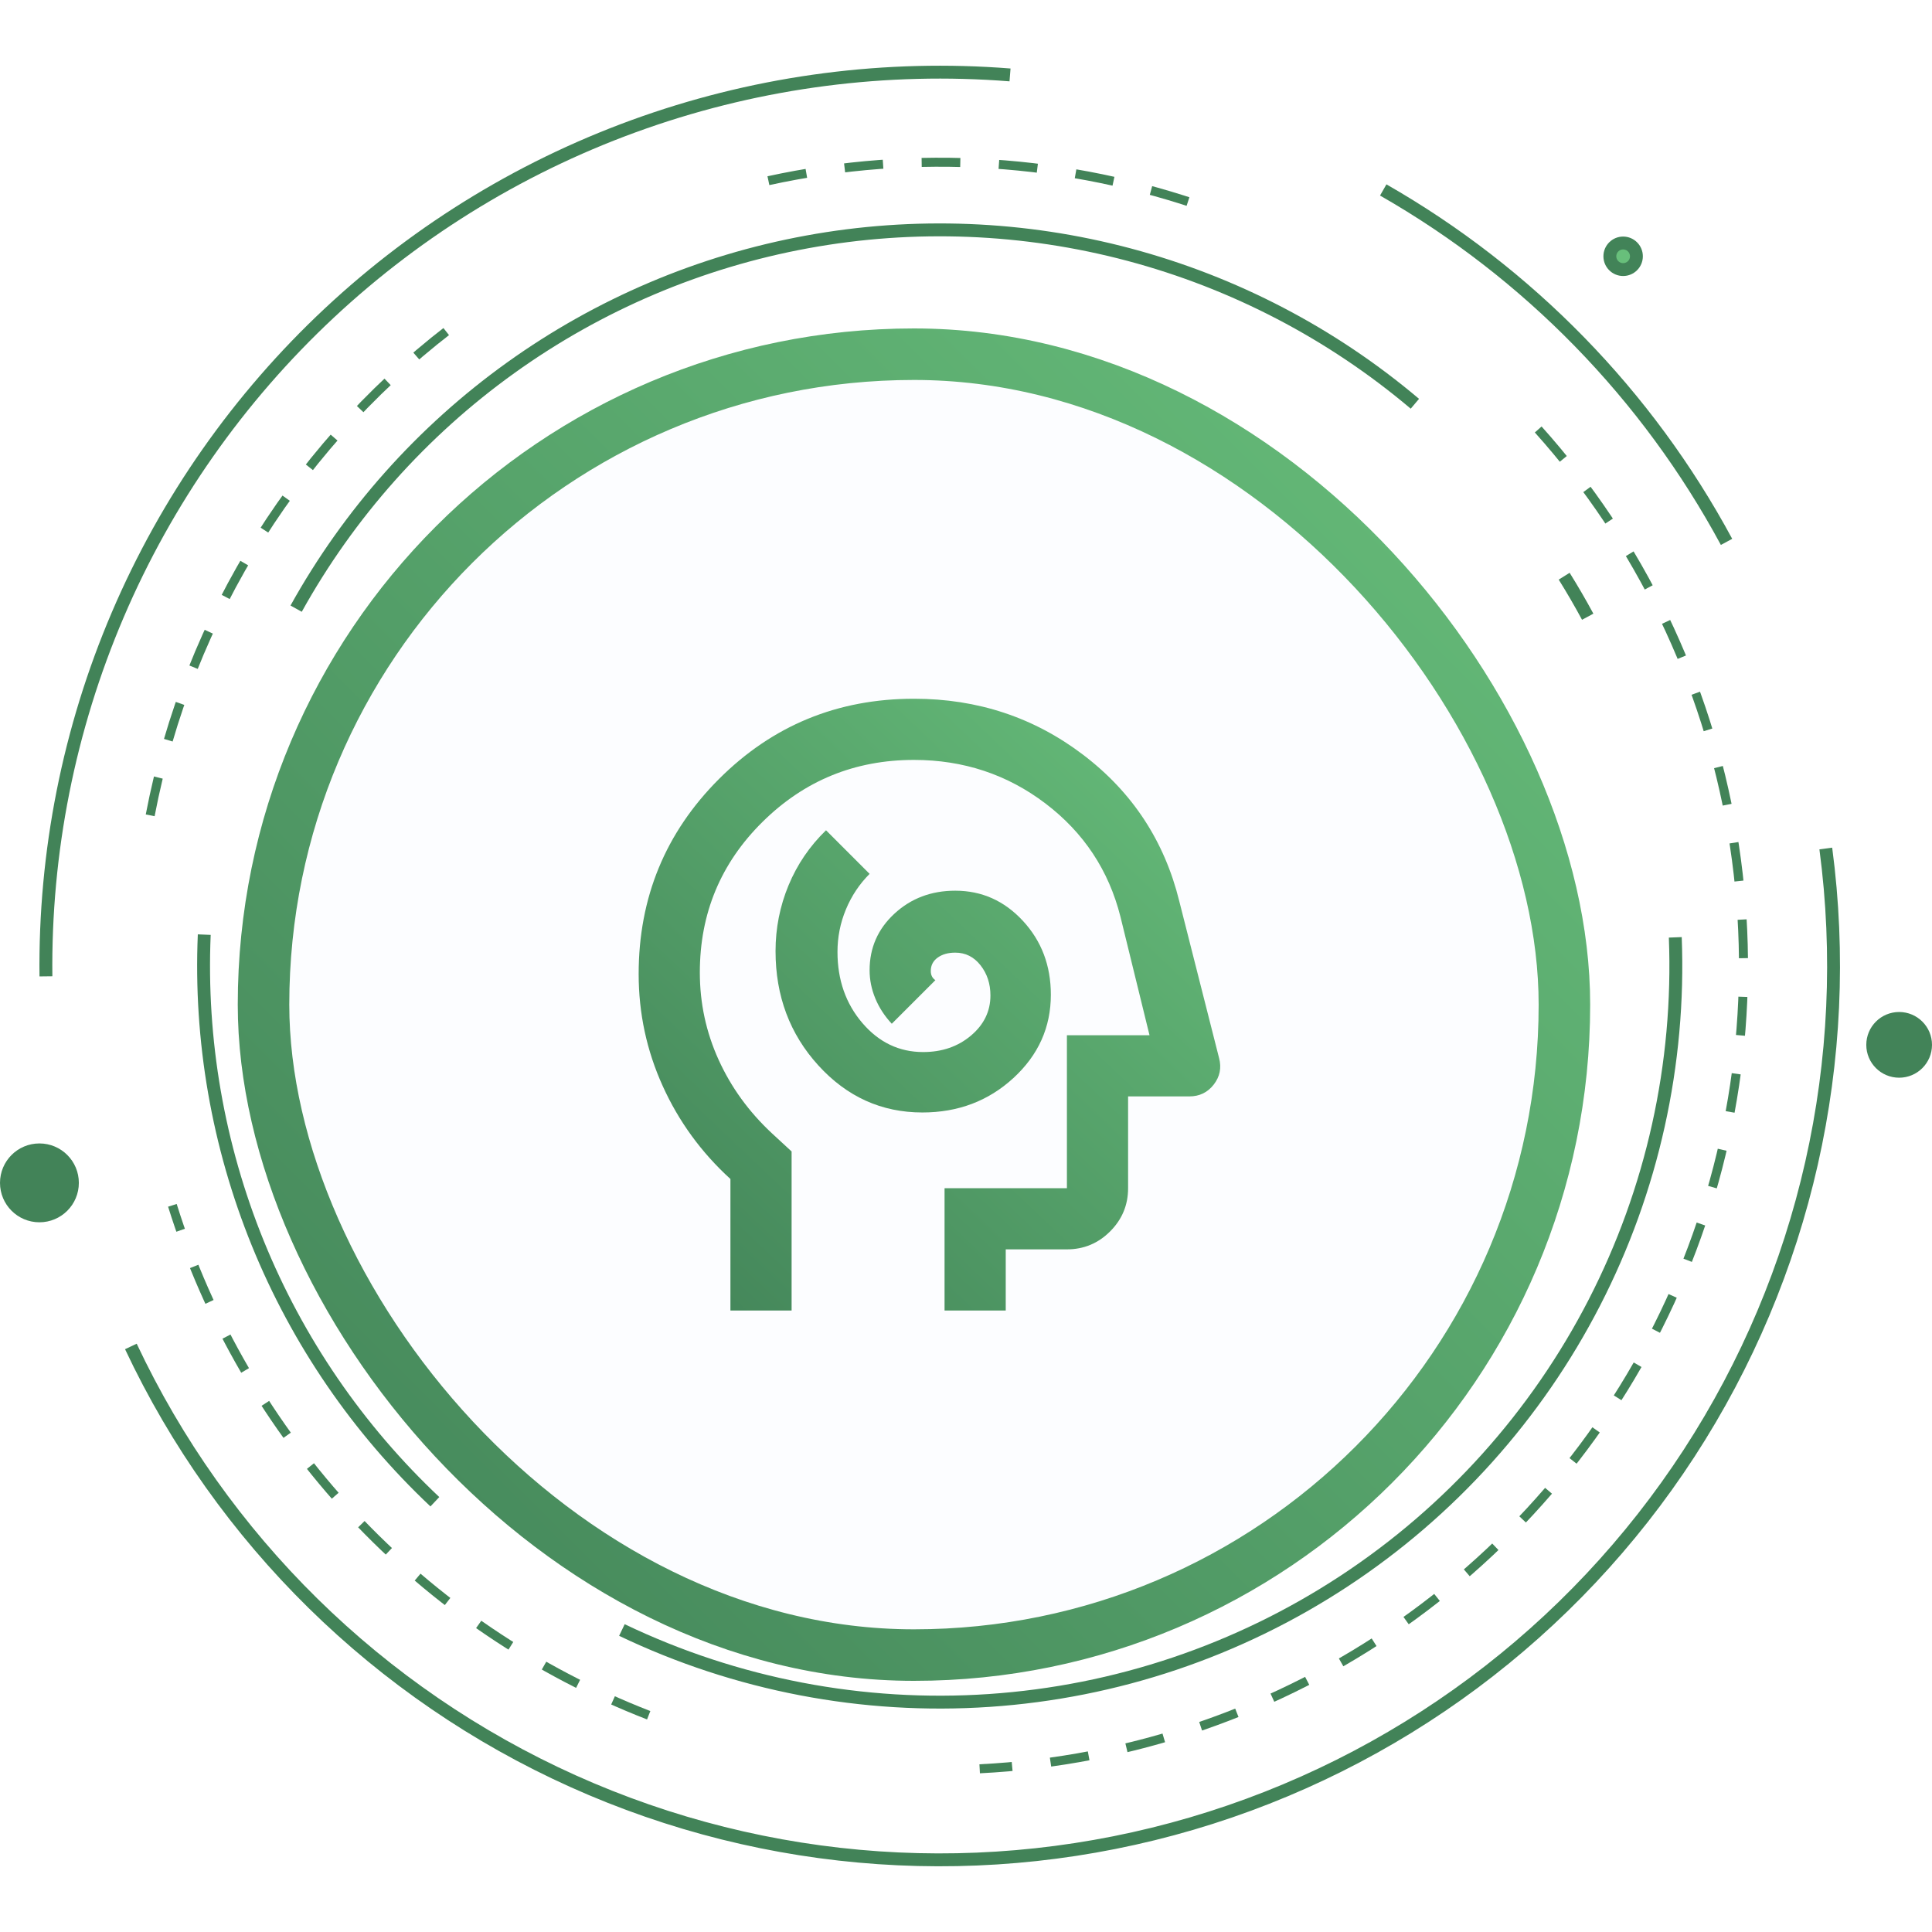 <svg width="150" height="150" viewBox="0 0 150 150" fill="none" xmlns="http://www.w3.org/2000/svg">
<g filter="url(#filter0_d_113_1610)">
<rect x="20.46" y="22.5" width="105" height="105" rx="52.5" fill="#FCFDFF"/>
<mask id="mask0_113_1610" style="mask-type:alpha" maskUnits="userSpaceOnUse" x="44" y="46" width="58" height="58">
<rect x="44.46" y="46.5" width="57" height="57" fill="#D9D9D9"/>
</mask>
<g mask="url(#mask0_113_1610)">
<path d="M73.613 83.372C76.384 83.372 78.739 82.481 80.679 80.7C82.618 78.919 83.588 76.761 83.588 74.228C83.588 71.972 82.866 70.062 81.421 68.498C79.976 66.935 78.225 66.153 76.166 66.153C74.306 66.153 72.732 66.747 71.446 67.934C70.159 69.122 69.516 70.587 69.516 72.328C69.516 73.08 69.665 73.812 69.962 74.525C70.258 75.237 70.684 75.891 71.238 76.484L74.623 73.1C74.504 73.021 74.415 72.922 74.355 72.803C74.296 72.684 74.266 72.546 74.266 72.388C74.266 71.952 74.444 71.606 74.801 71.348C75.157 71.091 75.612 70.963 76.166 70.963C76.958 70.963 77.611 71.289 78.126 71.942C78.64 72.595 78.897 73.377 78.897 74.287C78.897 75.515 78.393 76.554 77.383 77.405C76.374 78.256 75.137 78.681 73.672 78.681C71.812 78.681 70.239 77.929 68.952 76.425C67.666 74.921 67.022 73.08 67.022 70.903C67.022 69.755 67.24 68.657 67.676 67.608C68.111 66.559 68.725 65.638 69.516 64.847L66.132 61.462C64.865 62.69 63.895 64.115 63.222 65.737C62.55 67.36 62.213 69.062 62.213 70.844C62.213 74.327 63.321 77.286 65.538 79.72C67.755 82.155 70.446 83.372 73.613 83.372ZM58.71 98.75V88.537C56.454 86.479 54.702 84.075 53.455 81.323C52.208 78.572 51.585 75.673 51.585 72.625C51.585 66.688 53.663 61.641 57.819 57.484C61.976 53.328 67.022 51.25 72.96 51.25C77.908 51.25 82.292 52.705 86.112 55.614C89.931 58.523 92.415 62.313 93.563 66.984L96.651 79.156C96.849 79.908 96.71 80.591 96.235 81.205C95.76 81.818 95.127 82.125 94.335 82.125H89.585V89.25C89.585 90.556 89.12 91.674 88.19 92.605C87.259 93.535 86.141 94 84.835 94H80.085V98.75H75.335V89.25H84.835V77.375H91.248L88.991 68.172C88.081 64.57 86.141 61.641 83.172 59.384C80.204 57.128 76.799 56 72.96 56C68.368 56 64.45 57.603 61.204 60.809C57.958 64.016 56.335 67.915 56.335 72.506C56.335 74.881 56.82 77.138 57.79 79.275C58.759 81.412 60.135 83.312 61.916 84.975L63.46 86.4V98.75H58.71Z" fill="url(#paint0_linear_113_1610)"/>
</g>
<rect x="22.46" y="24.5" width="101" height="101" rx="50.5" stroke="url(#paint1_linear_113_1610)" stroke-width="4"/>
</g>
<path d="M22.992 47.256C27.091 39.874 32.774 33.492 39.633 28.569C46.493 23.645 54.358 20.303 62.663 18.782C70.969 17.261 79.508 17.599 87.667 19.772C95.826 21.945 103.402 25.898 109.851 31.348" stroke="#428358" stroke-linejoin="round"/>
<path d="M33.763 116.595C27.794 110.97 23.105 104.126 20.016 96.529C16.927 88.931 15.508 80.758 15.858 72.564" stroke="#428358" stroke-linejoin="round"/>
<path d="M130.069 72.775C130.452 82.615 128.287 92.387 123.782 101.143C119.278 109.9 112.588 117.344 104.36 122.754C96.132 128.164 86.647 131.357 76.822 132.022C66.998 132.688 57.168 130.804 48.285 126.553" stroke="#428358" stroke-linejoin="round"/>
<path d="M121.442 44.736C122.084 45.765 122.693 46.814 123.269 47.882" stroke="#428358" stroke-linejoin="round"/>
<path d="M59.66 14.028C71.06 11.542 82.928 12.301 93.918 16.22" stroke="#428358" stroke-width="0.7" stroke-linejoin="round" stroke-dasharray="3 3"/>
<path d="M11.661 63.301C14.617 47.811 23.328 34.014 36.042 24.686" stroke="#428358" stroke-width="0.7" stroke-linejoin="round" stroke-dasharray="3 3"/>
<path d="M50.364 133.171C41.621 129.775 33.757 124.452 27.355 117.598C20.952 110.744 16.177 102.535 13.385 93.582" stroke="#428358" stroke-width="0.7" stroke-linejoin="round" stroke-dasharray="3 3"/>
<path d="M119.427 33.345C127.296 42.123 132.517 52.95 134.487 64.573C136.457 76.196 135.094 88.139 130.556 99.02C126.019 109.9 118.492 119.273 108.848 126.053C99.204 132.832 87.837 136.742 76.063 137.328" stroke="#428358" stroke-width="0.7" stroke-linejoin="round" stroke-dasharray="3 3"/>
<path d="M3.566 75.803C3.454 66.163 5.353 56.605 9.14 47.739C12.927 38.873 18.52 30.893 25.563 24.308C32.605 17.724 40.942 12.679 50.042 9.495C59.143 6.311 68.806 5.059 78.418 5.817" stroke="#428358" stroke-linejoin="round"/>
<path d="M141.755 65.878C143.932 82.296 140.166 98.951 131.137 112.835C122.108 126.719 108.411 136.916 92.521 141.584C76.631 146.252 59.595 145.084 44.491 138.29C29.387 131.496 17.211 119.525 10.161 104.538" stroke="#428358" stroke-linejoin="round"/>
<path d="M107.394 14.748C118.658 21.186 127.892 30.651 134.048 42.072" stroke="#428358" stroke-linejoin="round"/>
<circle cx="3.061" cy="91.837" r="2.561" fill="#428358" stroke="#428358"/>
<circle cx="147.449" cy="81.122" r="2.051" fill="#428358" stroke="#428358"/>
<circle cx="126.02" cy="19.898" r="1.031" fill="#68BF7B" stroke="#428358"/>
<defs>
<filter id="filter0_d_113_1610" x="10.46" y="17.5" width="121" height="121" filterUnits="userSpaceOnUse" color-interpolation-filters="sRGB">
<feFlood flood-opacity="0" result="BackgroundImageFix"/>
<feColorMatrix in="SourceAlpha" type="matrix" values="0 0 0 0 0 0 0 0 0 0 0 0 0 0 0 0 0 0 127 0" result="hardAlpha"/>
<feOffset dx="-2" dy="3"/>
<feGaussianBlur stdDeviation="4"/>
<feComposite in2="hardAlpha" operator="out"/>
<feColorMatrix type="matrix" values="0 0 0 0 0 0 0 0 0 0 0 0 0 0 0 0 0 0 0.12 0"/>
<feBlend mode="normal" in2="BackgroundImageFix" result="effect1_dropShadow_113_1610"/>
<feBlend mode="normal" in="SourceGraphic" in2="effect1_dropShadow_113_1610" result="shape"/>
</filter>
<linearGradient id="paint0_linear_113_1610" x1="51.477" y1="99.067" x2="97.077" y2="50.933" gradientUnits="userSpaceOnUse">
<stop stop-color="#428358"/>
<stop offset="1" stop-color="#68BF7B"/>
</linearGradient>
<linearGradient id="paint1_linear_113_1610" x1="20.46" y1="127.5" x2="125.46" y2="22.5" gradientUnits="userSpaceOnUse">
<stop stop-color="#428358"/>
<stop offset="1" stop-color="#68BF7B"/>
</linearGradient>
</defs>
</svg>

